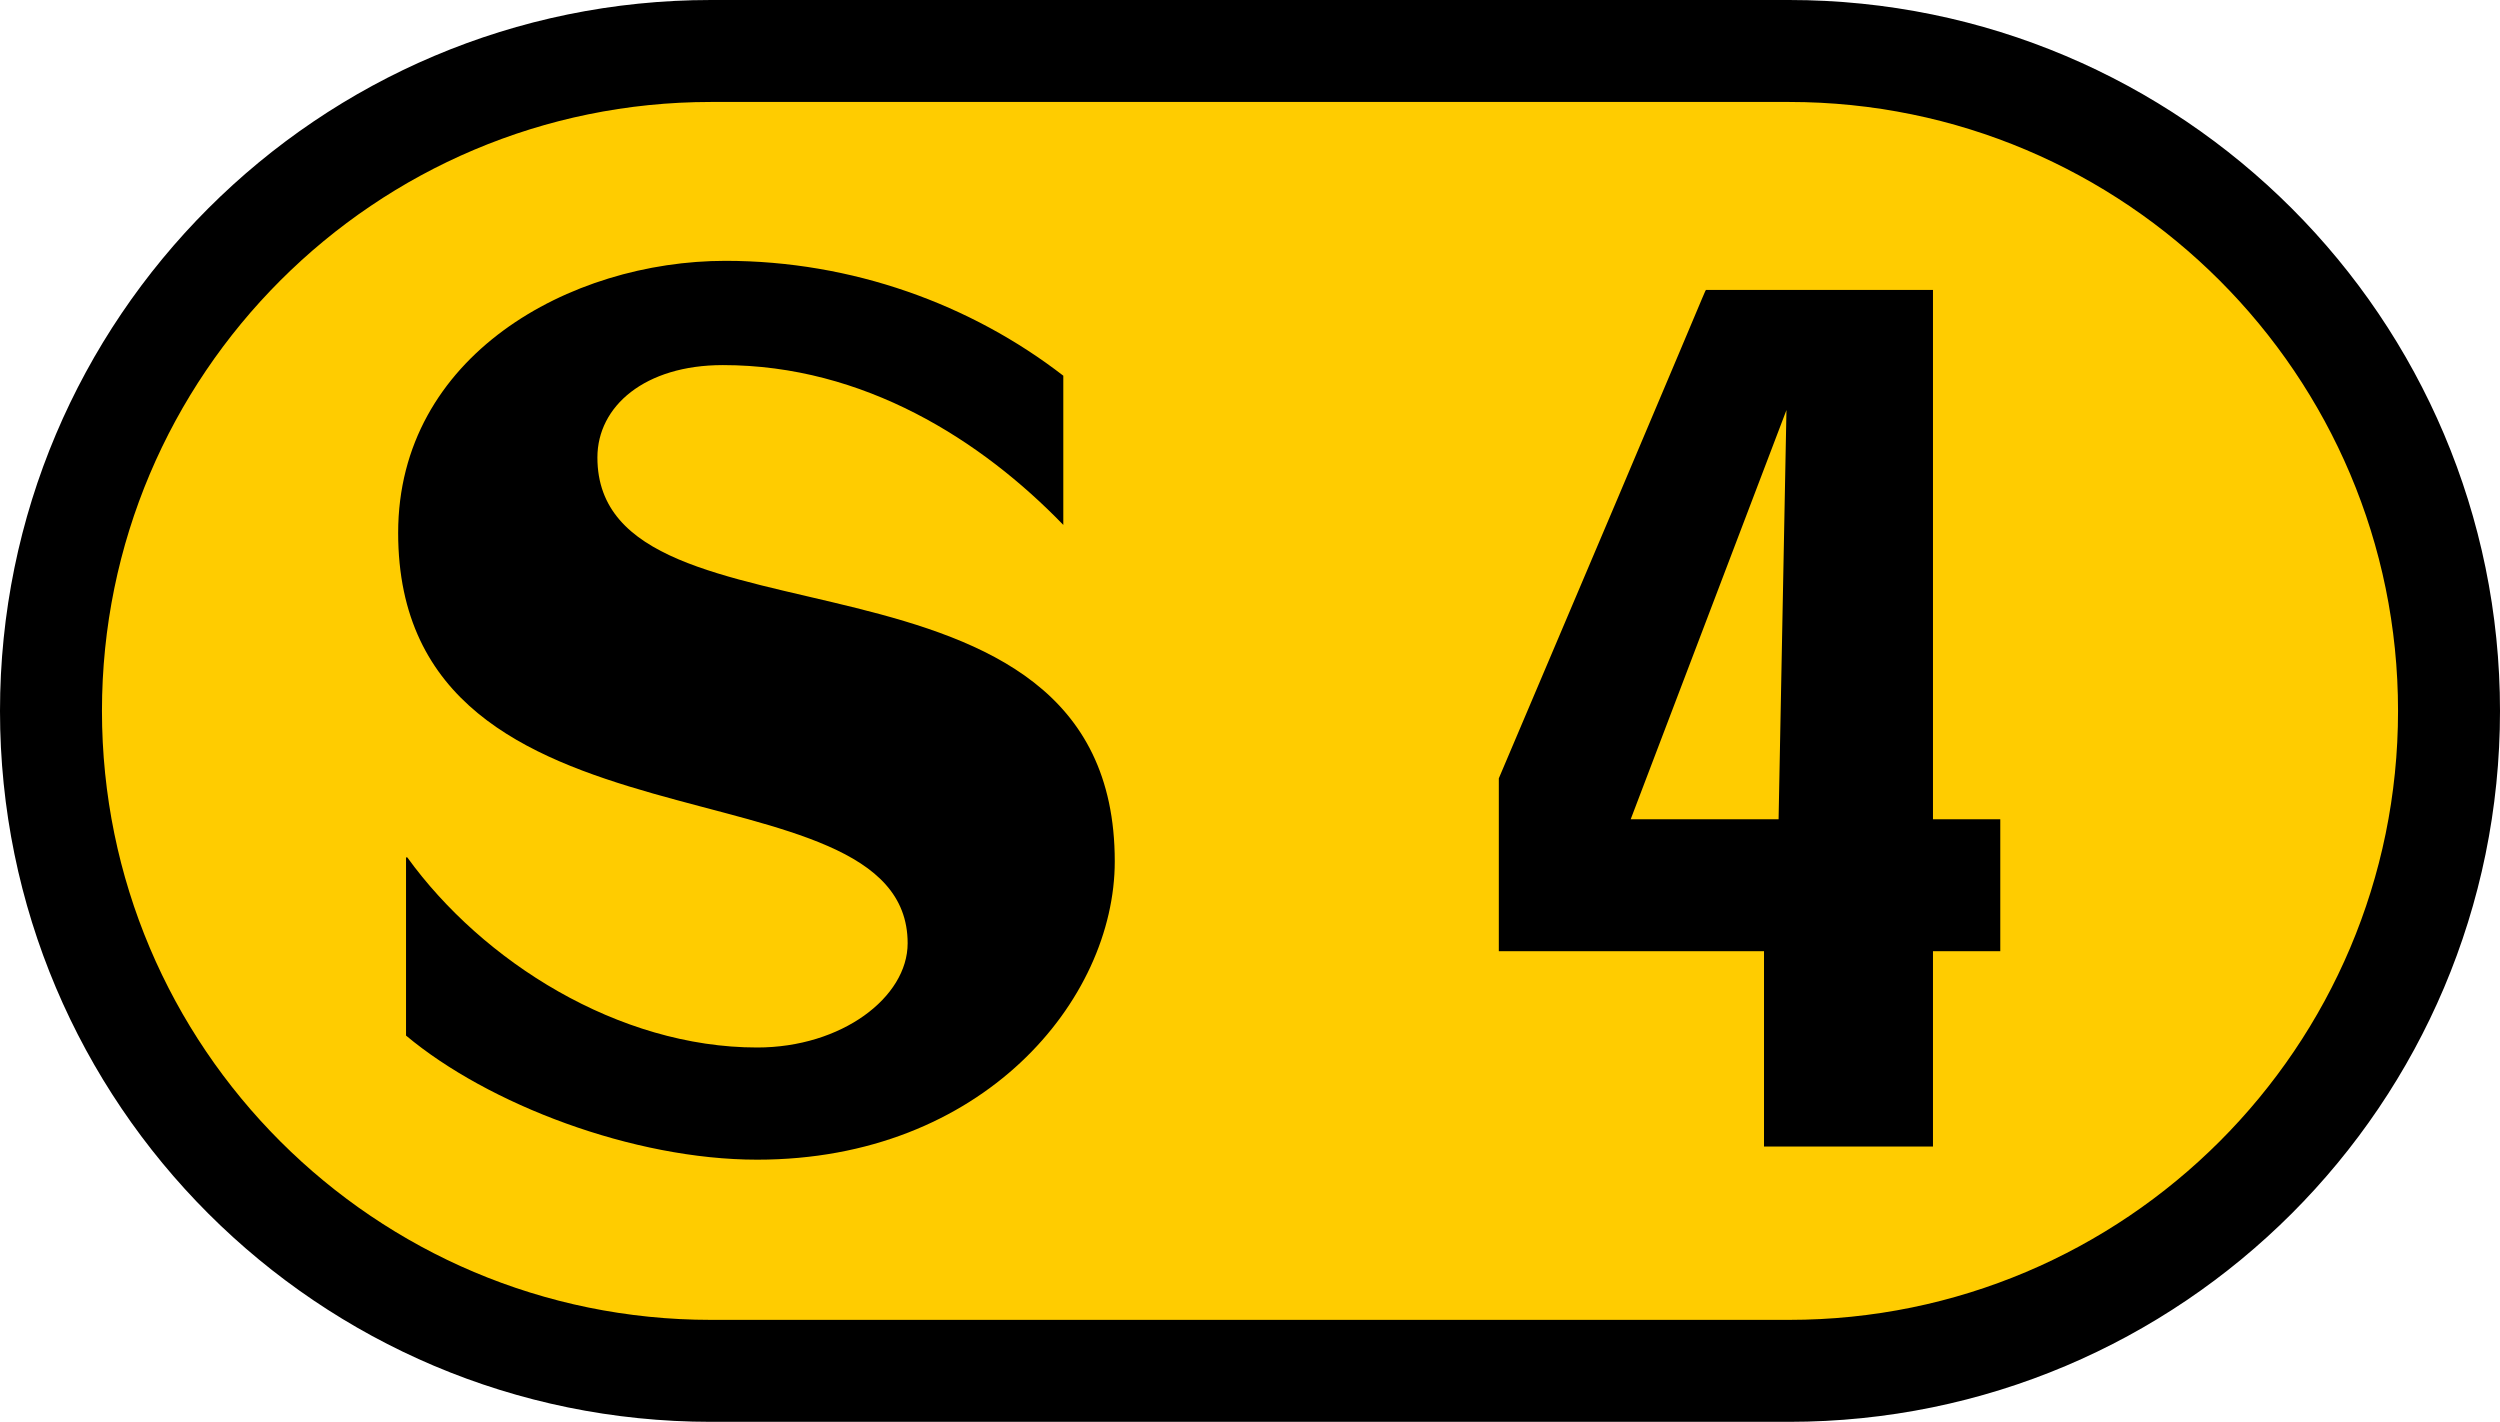 <?xml version="1.0" encoding="UTF-8" standalone="no"?>
<!-- Created with Inkscape (http://www.inkscape.org/) -->
<svg
   xmlns:svg="http://www.w3.org/2000/svg"
   xmlns="http://www.w3.org/2000/svg"
   version="1.0"
   width="576.695"
   height="327.985"
   viewBox="0 0 576.695 327.985"
   id="svg2"
   xml:space="preserve"><defs
   id="defs18" />
	
		<g
   id="Ebene_1">
			<g
   id="g7">
				<path
   d="M 347.422,11.76 L 164.011,11.76 C 79.963,11.76 11.76,79.976 11.76,164 C 11.76,248.045 79.963,316.225 164.011,316.225 L 412.695,316.225 C 496.732,316.225 564.935,248.045 564.935,164 C 564.935,79.976 496.732,11.76 412.695,11.76 L 347.422,11.76 L 347.422,11.76 z "
   style="fill:#ffcc00"
   id="path9" />
				<path
   d="M 347.422,11.76 L 164.011,11.76 C 79.963,11.76 11.76,79.976 11.76,164 C 11.76,248.045 79.963,316.225 164.011,316.225 L 412.695,316.225 C 496.732,316.225 564.935,248.045 564.935,164 C 564.935,79.976 496.732,11.76 412.695,11.76 L 347.422,11.76 L 347.422,11.76 z "
   style="fill:none;stroke:#000000;stroke-width:23.52;stroke-miterlimit:3.864"
   id="path11" />
				<path
   d="M 257.151,198.699 C 257.151,230.667 226.719,267.512 174.663,267.512 C 146.033,267.512 112.553,254.715 93.662,238.882 L 93.662,197.785 L 93.955,197.785 C 111.334,221.831 142.67,241.635 174.663,241.635 C 194.15,241.635 209.374,230.07 209.374,217.589 C 209.374,173.456 91.846,201.147 91.846,122.914 C 91.846,82.085 131.421,60.17 167.35,60.17 C 196.577,60.17 223.987,70.203 245.28,86.667 L 245.28,121.085 C 226.414,101.573 199.32,84.219 166.752,84.219 C 148.776,84.219 137.808,93.674 137.808,105.533 C 137.808,153.029 257.151,119.549 257.151,198.699 z "
   id="path13" />
				<path
   d="M 345.745,219.418 L 406.918,219.418 L 406.918,264.488 L 445.895,264.488 L 445.895,219.418 L 461.422,219.418 L 461.422,188.984 L 445.895,188.984 L 445.895,66.874 L 393.525,66.874 C 393.241,67.179 393.241,67.8 345.745,179.549 L 345.745,219.418 z M 376.167,188.984 L 412.097,94.589 L 410.281,188.984 L 376.167,188.984 z "
   style="fill-rule:evenodd"
   id="path15" />
			</g>
		</g>
	</svg>
